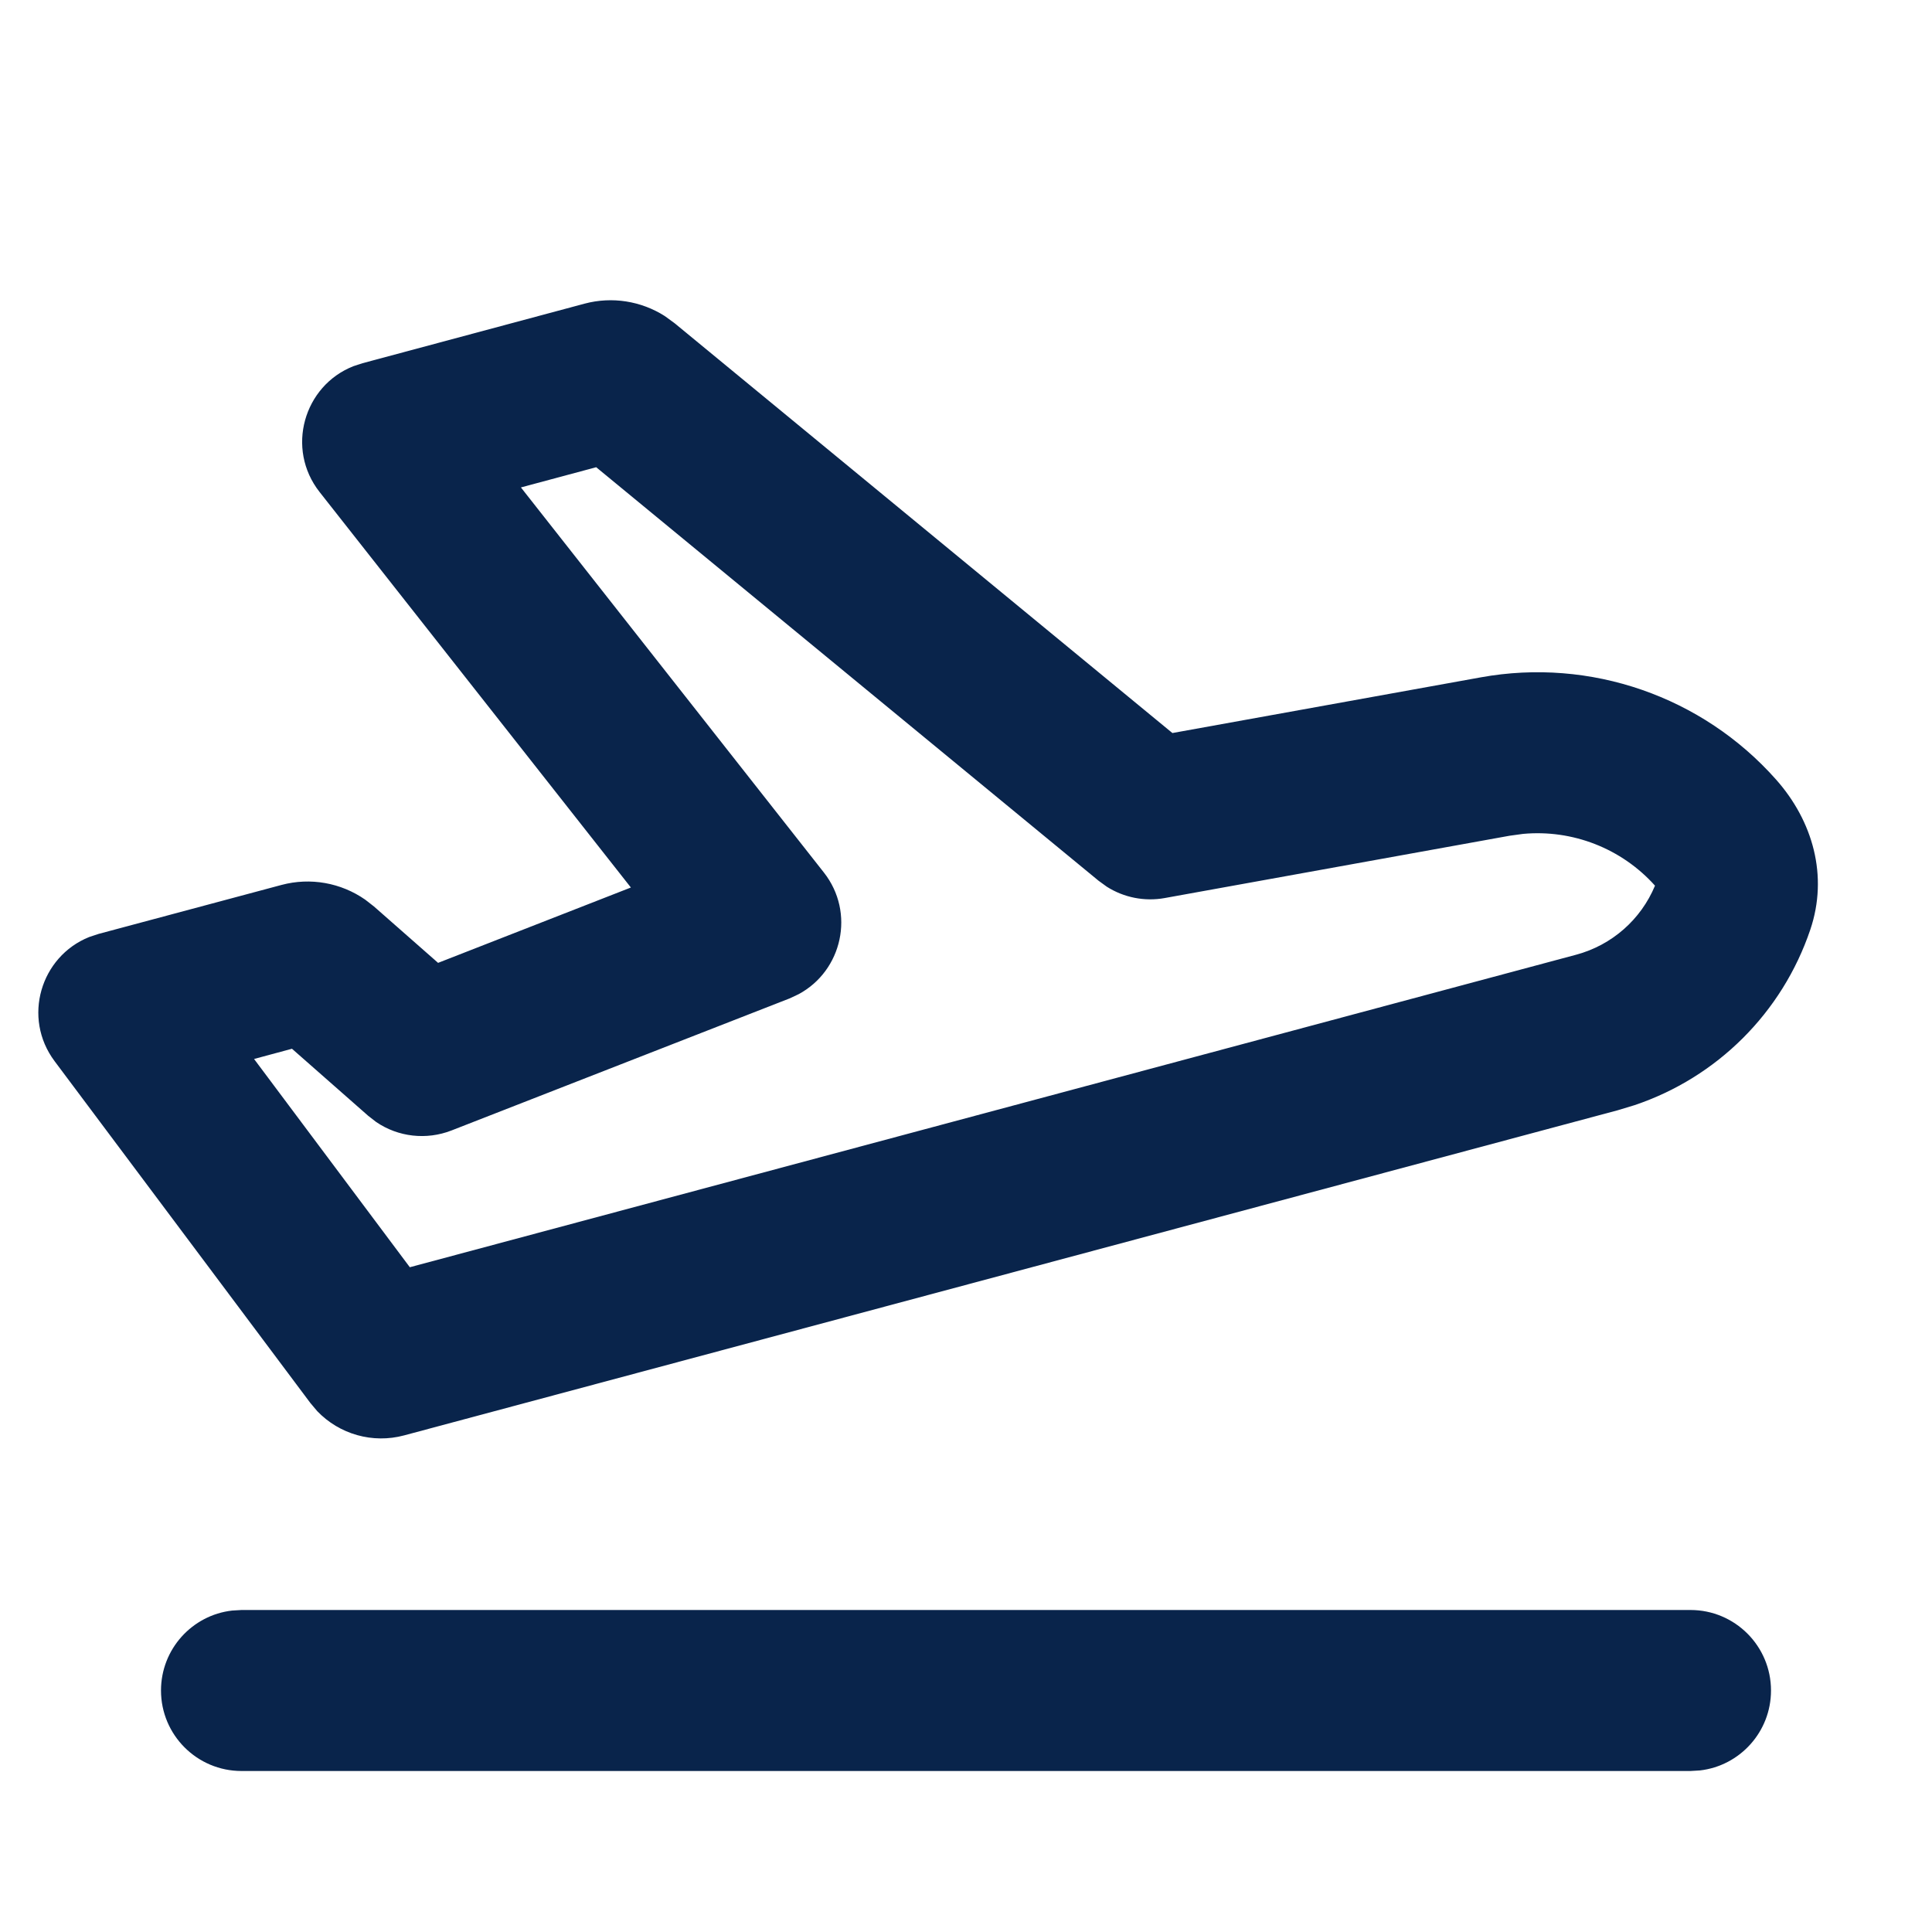 <?xml version="1.0" encoding="UTF-8"?>

<svg width="800px" height="800px" viewBox="0 0 24 24" version="1.1" xmlns="http://www.w3.org/2000/svg" xmlns:xlink="http://www.w3.org/1999/xlink">
    <title>flight_takeoff_line</title>
    <g id="页面-1" stroke="none" stroke-width="1" fill="none" fill-rule="evenodd">
        <g id="Transport" transform="translate(-624, 0)">
            <g id="flight_takeoff_line" transform="translate(624, 0)">
                <path d="M24,0 L24,24 L0,24 L0,0 L24,0 Z M12.593,23.258 L12.582,23.26 L12.511,23.295 L12.492,23.299 L12.492,23.299 L12.477,23.295 L12.406,23.26 C12.396,23.256 12.387,23.259 12.382,23.265 L12.378,23.276 L12.361,23.703 L12.366,23.723 L12.377,23.736 L12.48,23.81 L12.495,23.814 L12.495,23.814 L12.507,23.81 L12.611,23.736 L12.623,23.72 L12.623,23.72 L12.627,23.703 L12.61,23.276 C12.608,23.266 12.601,23.259 12.593,23.258 L12.593,23.258 Z M12.858,23.145 L12.845,23.147 L12.66,23.24 L12.65,23.25 L12.65,23.25 L12.647,23.261 L12.665,23.691 L12.67,23.703 L12.67,23.703 L12.678,23.71 L12.879,23.803 C12.891,23.807 12.902,23.803 12.908,23.795 L12.912,23.781 L12.878,23.167 C12.875,23.155 12.867,23.147 12.858,23.145 L12.858,23.145 Z M12.143,23.147 C12.133,23.142 12.122,23.145 12.116,23.153 L12.11,23.167 L12.076,23.781 C12.075,23.793 12.083,23.802 12.093,23.805 L12.108,23.803 L12.309,23.71 L12.319,23.702 L12.319,23.702 L12.323,23.691 L12.34,23.261 L12.337,23.249 L12.337,23.249 L12.328,23.24 L12.143,23.147 Z" id="MingCute" fill-rule="nonzero">
</path>
                <path d="M21,20 C21.552,20 22,20.448 22,21 C22,21.513 21.614,21.936 21.117,21.993 L21,22 L3,22 C2.448,22 2,21.552 2,21 C2,20.487 2.386,20.064 2.883,20.007 L3,20 L21,20 Z M7.262,3.772 C7.603,3.681 7.964,3.739 8.258,3.926 L8.38,4.015 L14.564,9.106 L18.396,8.414 C19.756,8.168 21.146,8.65 22.063,9.684 C22.52,10.199 22.714,10.881 22.488,11.549 C22.139,12.581 21.329,13.385 20.304,13.729 L20.096,13.792 L5.02,17.831 C4.629,17.936 4.216,17.817 3.941,17.53 L3.855,17.428 L0.678,13.182 C0.275,12.643 0.504,11.882 1.108,11.64 L1.226,11.601 L3.497,10.993 C3.856,10.897 4.236,10.966 4.537,11.176 L4.646,11.261 L5.442,11.961 L7.837,11.025 L3.97,6.112 C3.547,5.574 3.773,4.792 4.39,4.549 L4.503,4.512 L7.262,3.772 Z M7.406,5.804 L6.471,6.055 L10.234,10.838 C10.627,11.337 10.463,12.059 9.921,12.35 L9.808,12.403 L5.609,14.043 C5.296,14.165 4.946,14.124 4.673,13.938 L4.574,13.861 L3.627,13.028 L3.156,13.155 L5.091,15.742 L19.579,11.86 C20.023,11.741 20.384,11.423 20.559,11.002 C20.143,10.538 19.533,10.302 18.919,10.359 L18.752,10.382 L14.468,11.156 C14.218,11.201 13.962,11.15 13.749,11.015 L13.647,10.941 L7.406,5.804 Z" id="形状" fill="#09244B">
</path>
            </g>
        </g>
    </g>
</svg>